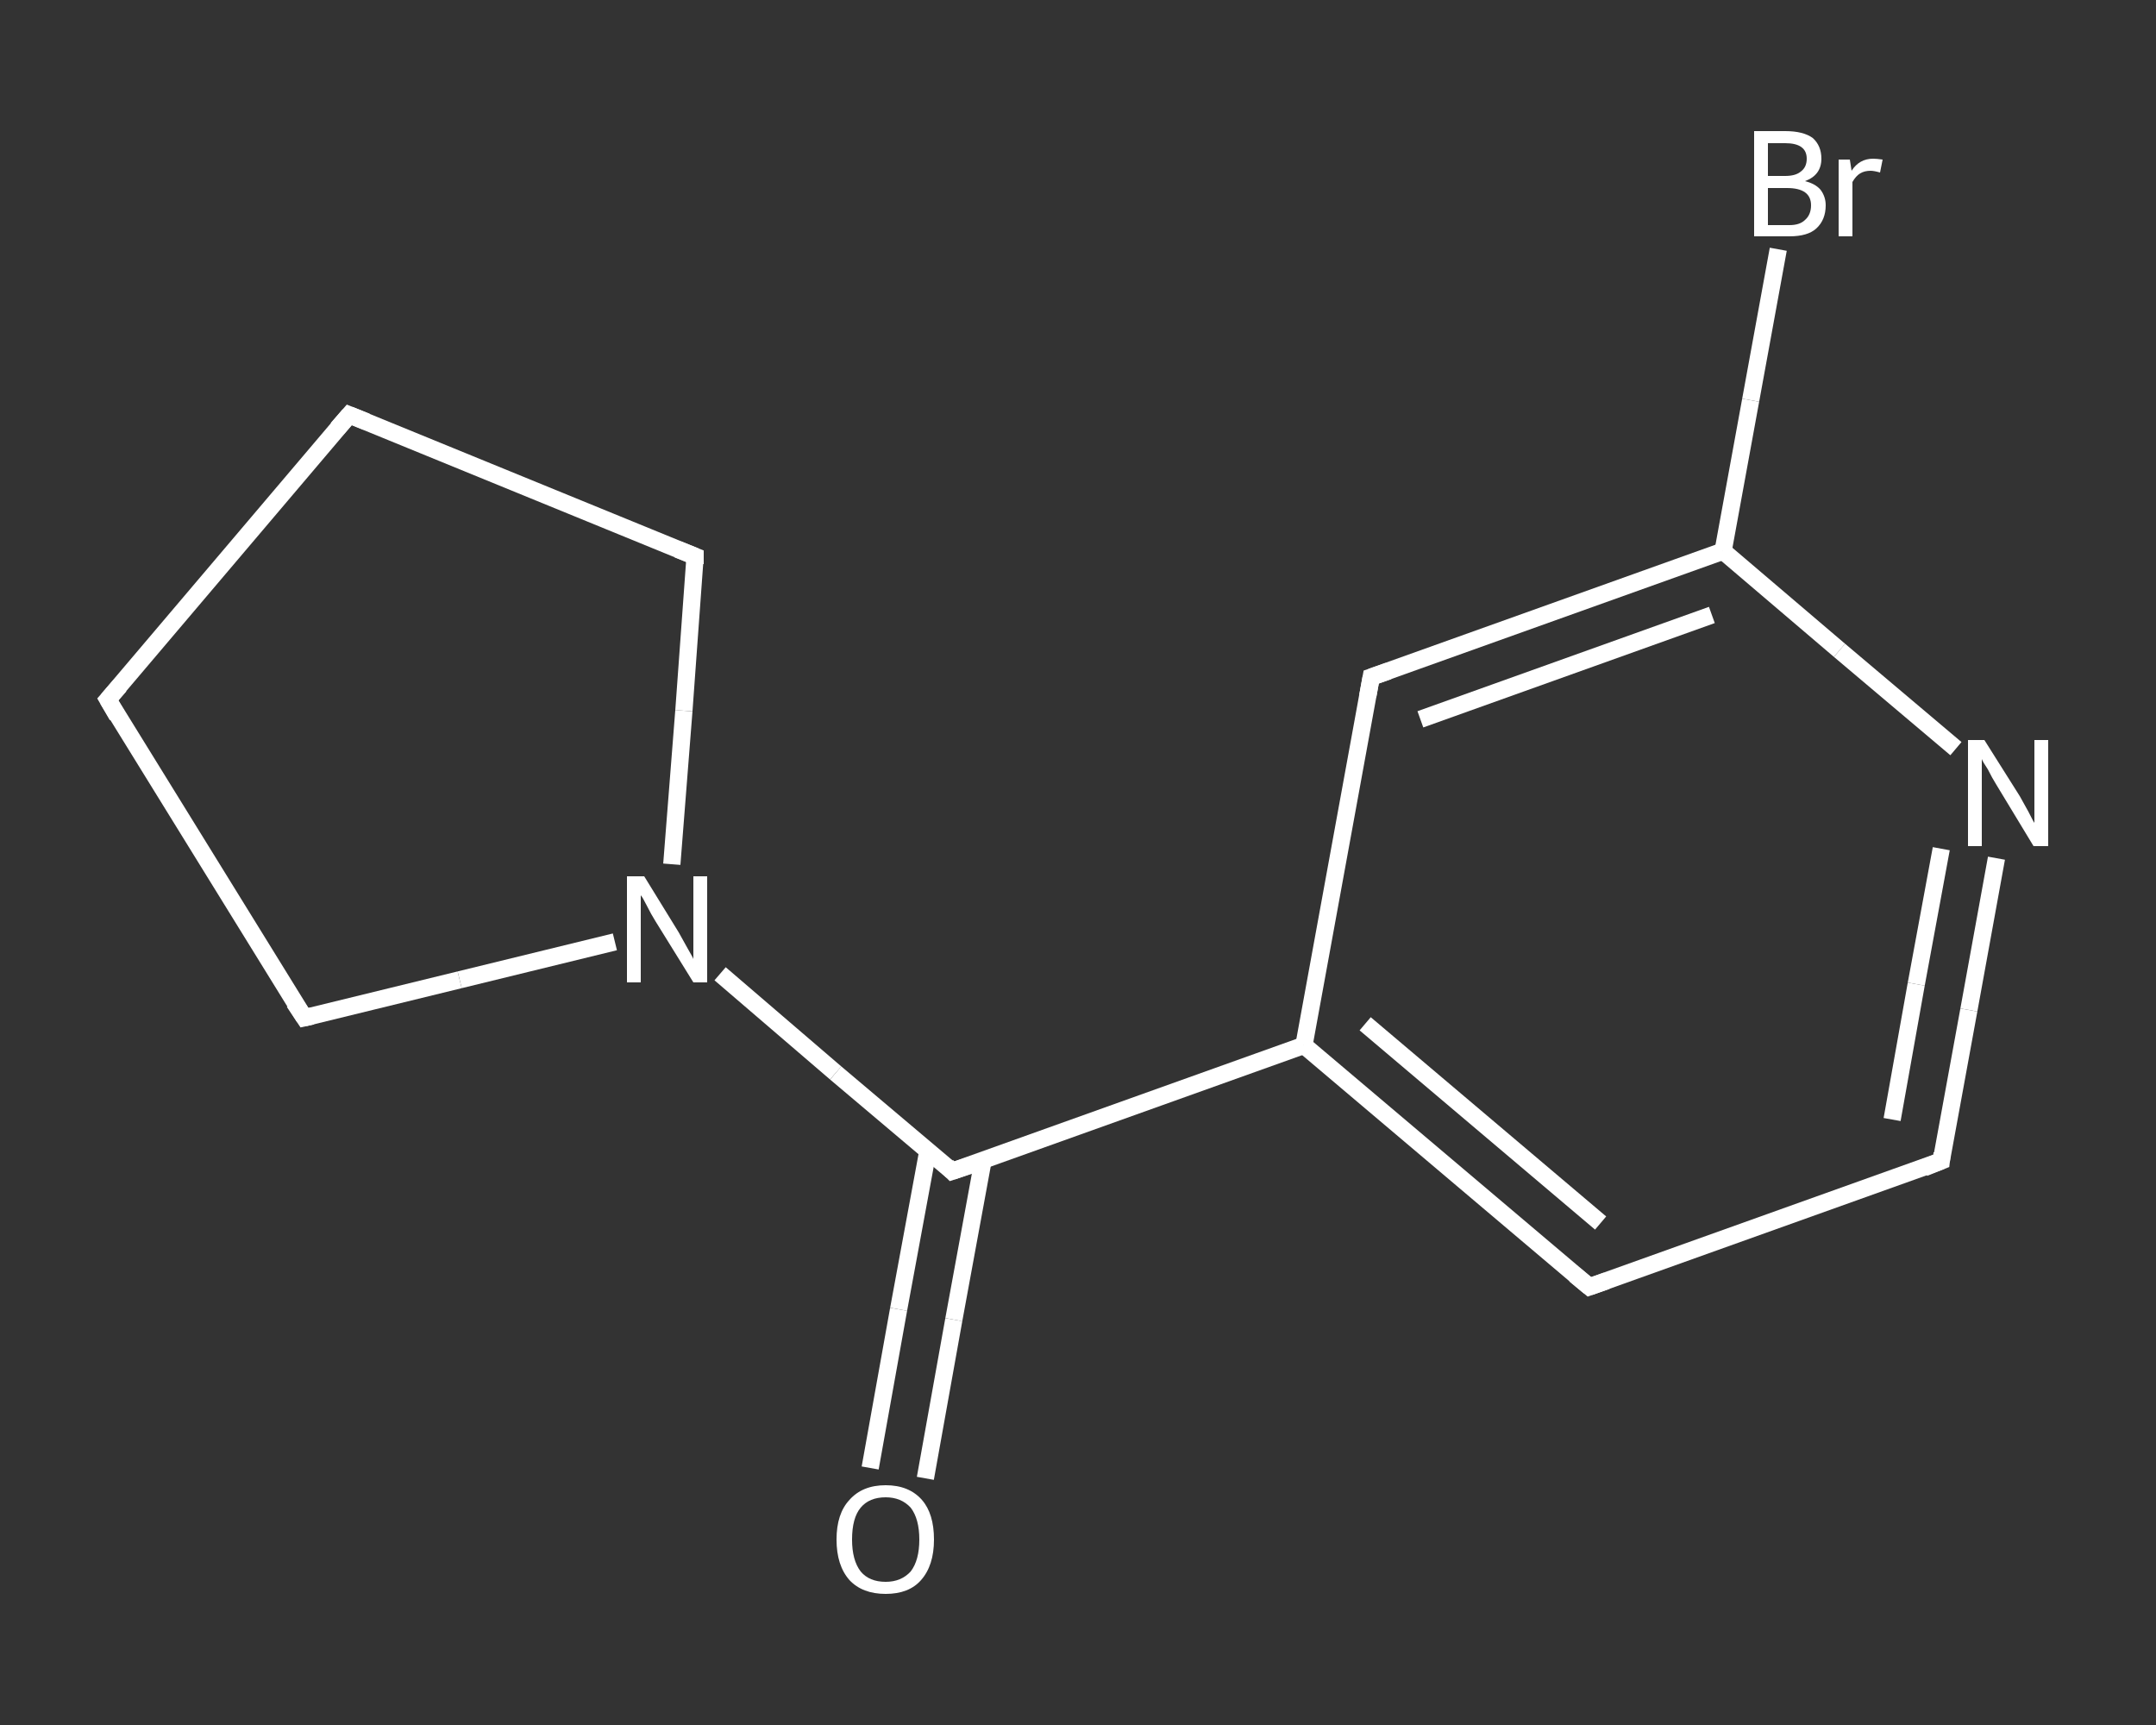 <?xml version='1.0' encoding='iso-8859-1'?>
<svg version='1.1' baseProfile='full'
              xmlns='http://www.w3.org/2000/svg'
                      xmlns:rdkit='http://www.rdkit.org/xml'
                      xmlns:xlink='http://www.w3.org/1999/xlink'
                  xml:space='preserve'
width='250px' height='200px' viewBox='0 0 250 200'>
<rect x="0" y="0" width="250" height="200" fill="#333333" stroke="none"/>
<!-- END OF HEADER -->
<rect style='opacity:1.0;fill:transparent;stroke:none' width='250.0' height='200.0' x='0.0' y='0.0'> </rect>
<path class='bond-0 atom-0 atom-1' d='M 100.9,170.2 L 104.2,151.8' style='fill:none;fill-rule:evenodd;stroke:#FFFFFF;stroke-width:2.0px;stroke-linecap:butt;stroke-linejoin:miter;stroke-opacity:1' />
<path class='bond-0 atom-0 atom-1' d='M 104.2,151.8 L 107.6,133.4' style='fill:none;fill-rule:evenodd;stroke:#FFFFFF;stroke-width:2.0px;stroke-linecap:butt;stroke-linejoin:miter;stroke-opacity:1' />
<path class='bond-0 atom-0 atom-1' d='M 107.3,171.4 L 110.6,153.0' style='fill:none;fill-rule:evenodd;stroke:#FFFFFF;stroke-width:2.0px;stroke-linecap:butt;stroke-linejoin:miter;stroke-opacity:1' />
<path class='bond-0 atom-0 atom-1' d='M 110.6,153.0 L 114.0,134.5' style='fill:none;fill-rule:evenodd;stroke:#FFFFFF;stroke-width:2.0px;stroke-linecap:butt;stroke-linejoin:miter;stroke-opacity:1' />
<path class='bond-1 atom-1 atom-2' d='M 110.4,135.8 L 151.2,121.2' style='fill:none;fill-rule:evenodd;stroke:#FFFFFF;stroke-width:2.0px;stroke-linecap:butt;stroke-linejoin:miter;stroke-opacity:1' />
<path class='bond-2 atom-2 atom-3' d='M 151.2,121.2 L 184.3,149.2' style='fill:none;fill-rule:evenodd;stroke:#FFFFFF;stroke-width:2.0px;stroke-linecap:butt;stroke-linejoin:miter;stroke-opacity:1' />
<path class='bond-2 atom-2 atom-3' d='M 158.3,118.7 L 185.6,141.8' style='fill:none;fill-rule:evenodd;stroke:#FFFFFF;stroke-width:2.0px;stroke-linecap:butt;stroke-linejoin:miter;stroke-opacity:1' />
<path class='bond-3 atom-3 atom-4' d='M 184.3,149.2 L 225.1,134.6' style='fill:none;fill-rule:evenodd;stroke:#FFFFFF;stroke-width:2.0px;stroke-linecap:butt;stroke-linejoin:miter;stroke-opacity:1' />
<path class='bond-4 atom-4 atom-5' d='M 225.1,134.6 L 228.3,117.1' style='fill:none;fill-rule:evenodd;stroke:#FFFFFF;stroke-width:2.0px;stroke-linecap:butt;stroke-linejoin:miter;stroke-opacity:1' />
<path class='bond-4 atom-4 atom-5' d='M 228.3,117.1 L 231.5,99.5' style='fill:none;fill-rule:evenodd;stroke:#FFFFFF;stroke-width:2.0px;stroke-linecap:butt;stroke-linejoin:miter;stroke-opacity:1' />
<path class='bond-4 atom-4 atom-5' d='M 219.4,129.8 L 222.2,114.1' style='fill:none;fill-rule:evenodd;stroke:#FFFFFF;stroke-width:2.0px;stroke-linecap:butt;stroke-linejoin:miter;stroke-opacity:1' />
<path class='bond-4 atom-4 atom-5' d='M 222.2,114.1 L 225.1,98.4' style='fill:none;fill-rule:evenodd;stroke:#FFFFFF;stroke-width:2.0px;stroke-linecap:butt;stroke-linejoin:miter;stroke-opacity:1' />
<path class='bond-5 atom-5 atom-6' d='M 226.8,86.8 L 213.3,75.4' style='fill:none;fill-rule:evenodd;stroke:#FFFFFF;stroke-width:2.0px;stroke-linecap:butt;stroke-linejoin:miter;stroke-opacity:1' />
<path class='bond-5 atom-5 atom-6' d='M 213.3,75.4 L 199.8,63.9' style='fill:none;fill-rule:evenodd;stroke:#FFFFFF;stroke-width:2.0px;stroke-linecap:butt;stroke-linejoin:miter;stroke-opacity:1' />
<path class='bond-6 atom-6 atom-7' d='M 199.8,63.9 L 203.0,46.4' style='fill:none;fill-rule:evenodd;stroke:#FFFFFF;stroke-width:2.0px;stroke-linecap:butt;stroke-linejoin:miter;stroke-opacity:1' />
<path class='bond-6 atom-6 atom-7' d='M 203.0,46.4 L 206.2,28.9' style='fill:none;fill-rule:evenodd;stroke:#FFFFFF;stroke-width:2.0px;stroke-linecap:butt;stroke-linejoin:miter;stroke-opacity:1' />
<path class='bond-7 atom-6 atom-8' d='M 199.8,63.9 L 159.0,78.5' style='fill:none;fill-rule:evenodd;stroke:#FFFFFF;stroke-width:2.0px;stroke-linecap:butt;stroke-linejoin:miter;stroke-opacity:1' />
<path class='bond-7 atom-6 atom-8' d='M 198.5,71.3 L 164.7,83.4' style='fill:none;fill-rule:evenodd;stroke:#FFFFFF;stroke-width:2.0px;stroke-linecap:butt;stroke-linejoin:miter;stroke-opacity:1' />
<path class='bond-8 atom-1 atom-9' d='M 110.4,135.8 L 96.9,124.4' style='fill:none;fill-rule:evenodd;stroke:#FFFFFF;stroke-width:2.0px;stroke-linecap:butt;stroke-linejoin:miter;stroke-opacity:1' />
<path class='bond-8 atom-1 atom-9' d='M 96.9,124.4 L 83.5,112.9' style='fill:none;fill-rule:evenodd;stroke:#FFFFFF;stroke-width:2.0px;stroke-linecap:butt;stroke-linejoin:miter;stroke-opacity:1' />
<path class='bond-9 atom-9 atom-10' d='M 71.3,109.2 L 53.3,113.6' style='fill:none;fill-rule:evenodd;stroke:#FFFFFF;stroke-width:2.0px;stroke-linecap:butt;stroke-linejoin:miter;stroke-opacity:1' />
<path class='bond-9 atom-9 atom-10' d='M 53.3,113.6 L 35.3,118.0' style='fill:none;fill-rule:evenodd;stroke:#FFFFFF;stroke-width:2.0px;stroke-linecap:butt;stroke-linejoin:miter;stroke-opacity:1' />
<path class='bond-10 atom-10 atom-11' d='M 35.3,118.0 L 12.5,81.1' style='fill:none;fill-rule:evenodd;stroke:#FFFFFF;stroke-width:2.0px;stroke-linecap:butt;stroke-linejoin:miter;stroke-opacity:1' />
<path class='bond-11 atom-11 atom-12' d='M 12.5,81.1 L 40.5,48.1' style='fill:none;fill-rule:evenodd;stroke:#FFFFFF;stroke-width:2.0px;stroke-linecap:butt;stroke-linejoin:miter;stroke-opacity:1' />
<path class='bond-12 atom-12 atom-13' d='M 40.5,48.1 L 80.6,64.5' style='fill:none;fill-rule:evenodd;stroke:#FFFFFF;stroke-width:2.0px;stroke-linecap:butt;stroke-linejoin:miter;stroke-opacity:1' />
<path class='bond-13 atom-8 atom-2' d='M 159.0,78.5 L 151.2,121.2' style='fill:none;fill-rule:evenodd;stroke:#FFFFFF;stroke-width:2.0px;stroke-linecap:butt;stroke-linejoin:miter;stroke-opacity:1' />
<path class='bond-14 atom-13 atom-9' d='M 80.6,64.5 L 79.3,82.4' style='fill:none;fill-rule:evenodd;stroke:#FFFFFF;stroke-width:2.0px;stroke-linecap:butt;stroke-linejoin:miter;stroke-opacity:1' />
<path class='bond-14 atom-13 atom-9' d='M 79.3,82.4 L 77.9,100.2' style='fill:none;fill-rule:evenodd;stroke:#FFFFFF;stroke-width:2.0px;stroke-linecap:butt;stroke-linejoin:miter;stroke-opacity:1' />
<path d='M 112.5,135.1 L 110.4,135.8 L 109.8,135.2' style='fill:none;stroke:#FFFFFF;stroke-width:2.0px;stroke-linecap:butt;stroke-linejoin:miter;stroke-opacity:1;' />
<path d='M 182.6,147.8 L 184.3,149.2 L 186.3,148.5' style='fill:none;stroke:#FFFFFF;stroke-width:2.0px;stroke-linecap:butt;stroke-linejoin:miter;stroke-opacity:1;' />
<path d='M 223.1,135.4 L 225.1,134.6 L 225.2,133.7' style='fill:none;stroke:#FFFFFF;stroke-width:2.0px;stroke-linecap:butt;stroke-linejoin:miter;stroke-opacity:1;' />
<path d='M 161.0,77.8 L 159.0,78.5 L 158.6,80.7' style='fill:none;stroke:#FFFFFF;stroke-width:2.0px;stroke-linecap:butt;stroke-linejoin:miter;stroke-opacity:1;' />
<path d='M 36.2,117.8 L 35.3,118.0 L 34.1,116.2' style='fill:none;stroke:#FFFFFF;stroke-width:2.0px;stroke-linecap:butt;stroke-linejoin:miter;stroke-opacity:1;' />
<path d='M 13.6,83.0 L 12.5,81.1 L 13.9,79.5' style='fill:none;stroke:#FFFFFF;stroke-width:2.0px;stroke-linecap:butt;stroke-linejoin:miter;stroke-opacity:1;' />
<path d='M 39.1,49.7 L 40.5,48.1 L 42.5,48.9' style='fill:none;stroke:#FFFFFF;stroke-width:2.0px;stroke-linecap:butt;stroke-linejoin:miter;stroke-opacity:1;' />
<path d='M 78.6,63.7 L 80.6,64.5 L 80.6,65.4' style='fill:none;stroke:#FFFFFF;stroke-width:2.0px;stroke-linecap:butt;stroke-linejoin:miter;stroke-opacity:1;' />
<path class='atom-0' d='M 97.0 178.5
Q 97.0 175.5, 98.5 173.9
Q 100.0 172.2, 102.7 172.2
Q 105.4 172.2, 106.9 173.9
Q 108.3 175.5, 108.3 178.5
Q 108.3 181.5, 106.8 183.2
Q 105.4 184.8, 102.7 184.8
Q 100.0 184.8, 98.5 183.2
Q 97.0 181.5, 97.0 178.5
M 102.7 183.4
Q 104.5 183.4, 105.6 182.2
Q 106.6 180.9, 106.6 178.5
Q 106.6 176.1, 105.6 174.8
Q 104.5 173.6, 102.7 173.6
Q 100.8 173.6, 99.8 174.8
Q 98.8 176.0, 98.8 178.5
Q 98.8 180.9, 99.8 182.2
Q 100.8 183.4, 102.7 183.4
' fill='#FFFFFF'/>
<path class='atom-5' d='M 230.1 85.8
L 234.2 92.3
Q 234.6 93.0, 235.2 94.1
Q 235.8 95.3, 235.9 95.4
L 235.9 85.8
L 237.5 85.8
L 237.5 98.1
L 235.8 98.1
L 231.5 91.0
Q 231.0 90.2, 230.5 89.2
Q 229.9 88.3, 229.8 88.0
L 229.8 98.1
L 228.2 98.1
L 228.2 85.8
L 230.1 85.8
' fill='#FFFFFF'/>
<path class='atom-7' d='M 209.3 21.0
Q 210.5 21.3, 211.1 22.0
Q 211.7 22.8, 211.7 23.8
Q 211.7 25.5, 210.6 26.5
Q 209.6 27.4, 207.5 27.4
L 203.4 27.4
L 203.4 15.2
L 207.0 15.2
Q 209.1 15.2, 210.2 16.0
Q 211.2 16.9, 211.2 18.4
Q 211.2 20.3, 209.3 21.0
M 205.0 16.6
L 205.0 20.4
L 207.0 20.4
Q 208.2 20.4, 208.8 19.9
Q 209.5 19.4, 209.5 18.4
Q 209.5 16.6, 207.0 16.6
L 205.0 16.6
M 207.5 26.1
Q 208.7 26.1, 209.3 25.5
Q 210.0 24.9, 210.0 23.8
Q 210.0 22.8, 209.3 22.3
Q 208.6 21.8, 207.2 21.8
L 205.0 21.8
L 205.0 26.1
L 207.5 26.1
' fill='#FFFFFF'/>
<path class='atom-7' d='M 214.5 18.5
L 214.7 19.8
Q 215.6 18.4, 217.2 18.4
Q 217.6 18.4, 218.3 18.5
L 218.0 20.0
Q 217.3 19.8, 216.9 19.8
Q 216.2 19.8, 215.7 20.1
Q 215.2 20.4, 214.8 21.1
L 214.8 27.4
L 213.2 27.4
L 213.2 18.5
L 214.5 18.5
' fill='#FFFFFF'/>
<path class='atom-9' d='M 74.7 101.6
L 78.7 108.1
Q 79.1 108.8, 79.7 109.9
Q 80.4 111.1, 80.4 111.2
L 80.4 101.6
L 82.0 101.6
L 82.0 113.9
L 80.4 113.9
L 76.0 106.8
Q 75.5 106.0, 75.0 105.0
Q 74.5 104.0, 74.3 103.8
L 74.3 113.9
L 72.7 113.9
L 72.7 101.6
L 74.7 101.6
' fill='#FFFFFF'/>
</svg>

